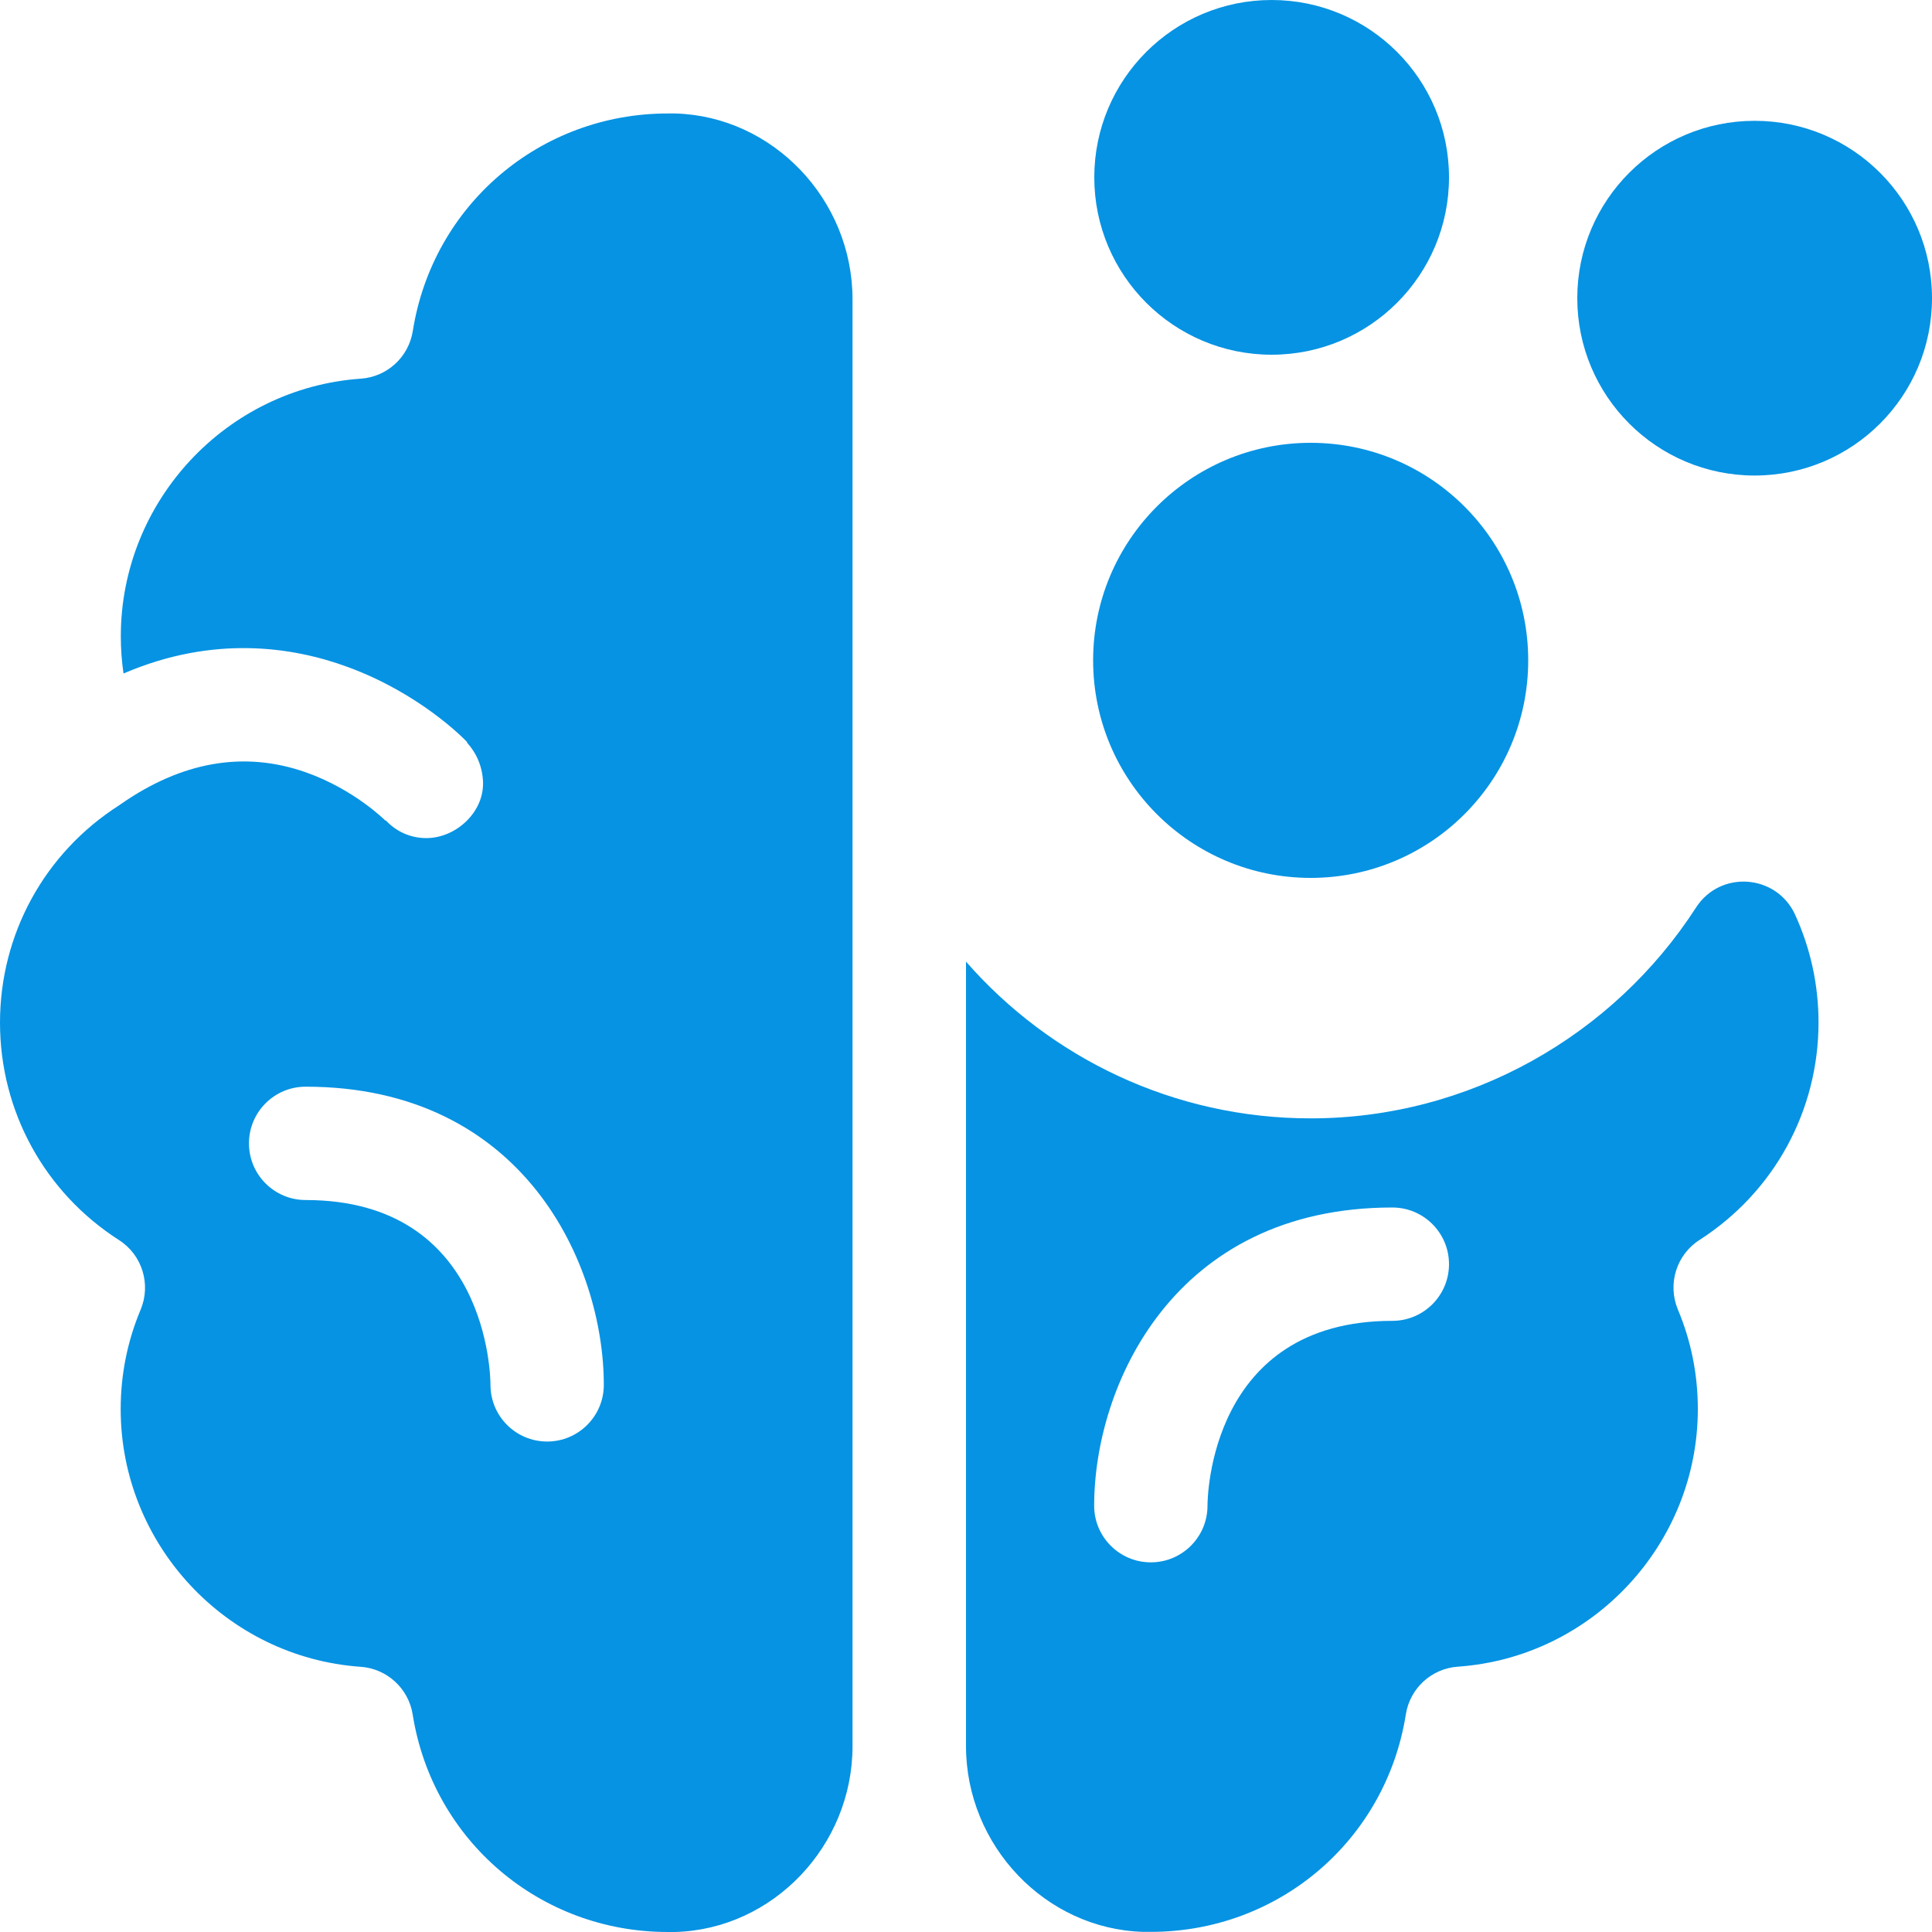 <svg xmlns="http://www.w3.org/2000/svg" id="Layer_1" data-name="Layer 1" viewBox="0 0 150 150"><defs><style>      .cls-1 {        fill: #0693e3;        stroke-width: 0px;      }    </style></defs><path class="cls-1" d="M139.37,71.01c-1.45-3.15-5.81-3.47-7.69-.55-6.41,9.93-17.58,16.37-29.92,16.37-10.66,0-20.24-4.71-26.76-12.17v60.9c0,7.74,6.18,14.22,13.77,14.43.19,0,.39,0,.58,0,9.92,0,18.25-7.1,19.8-16.89.32-2.02,1.99-3.56,4.04-3.7,10.45-.73,18.63-9.52,18.63-20,0-2.68-.52-5.28-1.55-7.73-.82-1.97-.12-4.25,1.68-5.4,5.79-3.72,9.24-10.03,9.24-16.89,0-2.95-.64-5.8-1.83-8.39h0ZM108.1,102.55c-14.19,0-14.35,13.77-14.35,14.35,0,2.43-1.97,4.4-4.4,4.4s-4.4-1.97-4.4-4.4c0-9.3,6.16-23.15,23.15-23.15,2.43,0,4.4,1.97,4.4,4.4s-1.97,4.4-4.4,4.4h0Z"></path><path class="cls-1" d="M52.43,8.81c-.19,0-.39,0-.58,0-9.92,0-18.25,7.1-19.8,16.89-.32,2.02-1.99,3.56-4.04,3.7-10.45.73-18.63,9.52-18.63,20,0,.97.07,1.94.21,2.89,7-3.01,13.16-2.07,17.42-.5,5.52,2.03,8.91,5.45,9.27,5.84l-.03.02c.74.8,1.2,1.86,1.25,3.02.11,2.38-2.1,4.4-4.4,4.4-1.27,0-2.37-.54-3.15-1.38l-.03.02s-2.44-2.45-6.24-3.77c-4.75-1.65-9.57-.81-14.31,2.5-.02.01-.04.03-.06.04-.03.02-.05.04-.07.05C3.45,66.23,0,72.54,0,79.4s3.45,13.17,9.24,16.88c1.8,1.15,2.5,3.43,1.68,5.4-1.03,2.45-1.55,5.05-1.55,7.73,0,10.48,8.18,19.27,18.63,20,2.04.14,3.72,1.68,4.04,3.7,1.55,9.78,9.88,16.89,19.8,16.89.19,0,.39,0,.58,0,7.59-.21,13.77-6.69,13.77-14.43V23.24c0-7.74-6.18-14.22-13.77-14.43ZM42.48,111.92c-2.43,0-4.4-1.97-4.4-4.4,0-.59-.16-14.35-14.35-14.35-2.43,0-4.4-1.97-4.4-4.4s1.97-4.4,4.4-4.4c16.98,0,23.15,13.84,23.15,23.15,0,2.43-1.97,4.4-4.4,4.4h0Z"></path><circle class="cls-1" cx="101.76" cy="51.27" r="16.89"></circle><circle class="cls-1" cx="136.23" cy="23.15" r="13.77"></circle><circle class="cls-1" cx="98.73" cy="13.77" r="13.77"></circle></svg>
